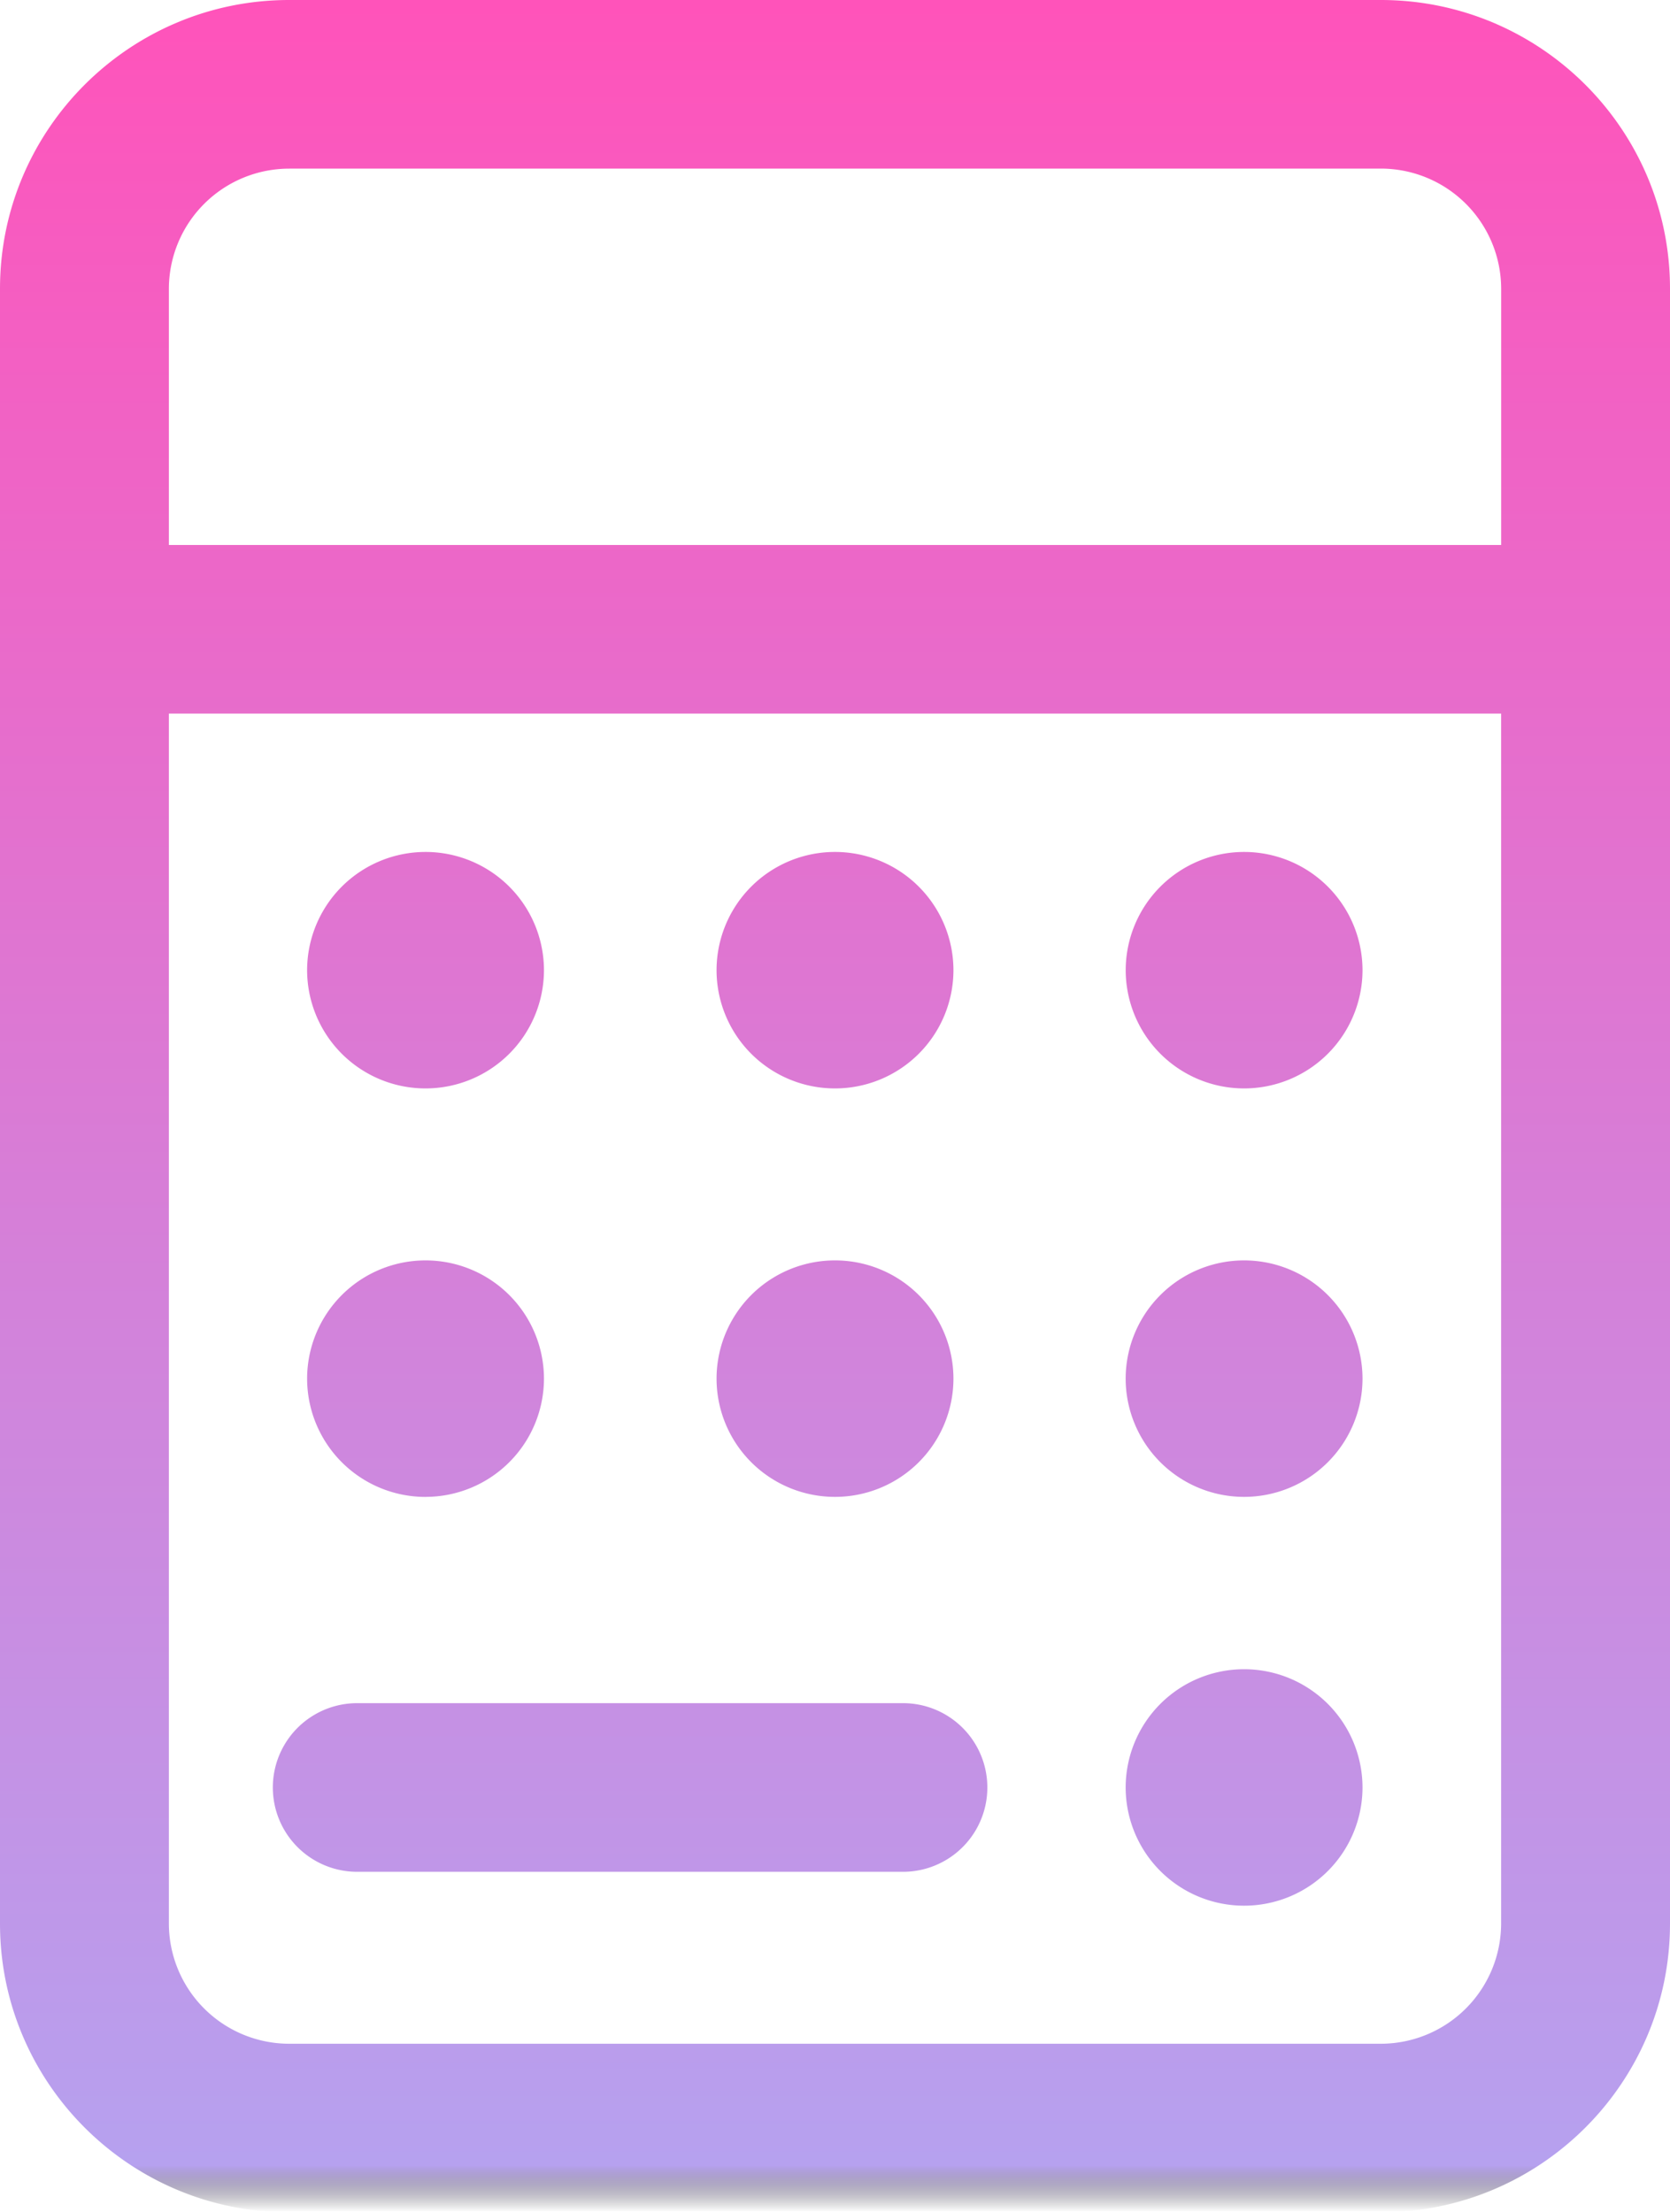 <svg width="40" height="53" viewBox="0 0 40 53" fill="none" xmlns="http://www.w3.org/2000/svg">
    <path d="M29.799 35.86a2.836 2.836 0 0 0 2.836-2.832 2.836 2.836 0 0 0-2.836-2.833 2.836 2.836 0 0 0-2.837 2.833A2.836 2.836 0 0 0 29.8 35.86z" fill="url(#fnf9amdmxa)"/>
    <path d="M29.799 45.654a2.836 2.836 0 0 0 2.836-2.832 2.836 2.836 0 0 0-2.836-2.833 2.836 2.836 0 0 0-2.837 2.833 2.836 2.836 0 0 0 2.837 2.832z" fill="url(#mgk8mx7k8b)"/>
    <path d="M29.799 26.075a2.836 2.836 0 0 0 2.836-2.832A2.836 2.836 0 0 0 29.8 20.41a2.836 2.836 0 0 0-2.837 2.833 2.836 2.836 0 0 0 2.837 2.832z" fill="url(#gsqf290qmc)"/>
    <path d="M20 26.075a2.836 2.836 0 0 0 2.837-2.832A2.836 2.836 0 0 0 20 20.41a2.835 2.835 0 0 0-2.837 2.833A2.835 2.835 0 0 0 20 26.075z" fill="url(#uv97slp0qd)"/>
    <path d="M8.555 44.842h13.074a2.019 2.019 0 1 0 0-4.04H8.555a2.019 2.019 0 1 0 0 4.04z" fill="url(#2g343u7tde)"/>
    <path d="M33.074 0H6.926C3.106 0 0 3.1 0 6.917v39.167C0 49.898 3.105 53 6.926 53h26.148C36.894 53 40 49.9 40 46.084V6.916C40 3.1 36.895 0 33.074 0zM4.044 17.095h31.911v28.989a2.883 2.883 0 0 1-2.881 2.877H6.926a2.883 2.883 0 0 1-2.881-2.877v-28.99zM6.927 4.039h26.148a2.883 2.883 0 0 1 2.881 2.878v6.139H4.045v-6.14A2.883 2.883 0 0 1 6.926 4.04z" fill="url(#8rbahsbsjf)"/>
    <path d="M10.192 35.86a2.836 2.836 0 0 0 2.837-2.832 2.836 2.836 0 0 0-2.837-2.833 2.836 2.836 0 0 0-2.836 2.833 2.836 2.836 0 0 0 2.836 2.833z" fill="url(#woiew95q5g)"/>
    <path d="M10.192 26.075a2.836 2.836 0 0 0 2.837-2.832 2.836 2.836 0 0 0-2.837-2.833 2.836 2.836 0 0 0-2.836 2.833 2.836 2.836 0 0 0 2.836 2.832z" fill="url(#w63wvop1vh)"/>
    <path d="M20 35.86a2.835 2.835 0 0 0 2.837-2.832A2.835 2.835 0 0 0 20 30.195a2.835 2.835 0 0 0-2.837 2.833A2.835 2.835 0 0 0 20 35.86z" fill="url(#832cp7xc5i)"/>
    <defs>
        <linearGradient id="fnf9amdmxa" x1="20" y1="0" x2="20" y2="53" gradientUnits="userSpaceOnUse">
            <stop stop-color="#FF53BA"/>
            <stop offset=".979" stop-color="#B6A1EF"/>
            <stop offset="1" stop-color="#212121" stop-opacity="0"/>
        </linearGradient>
        <linearGradient id="mgk8mx7k8b" x1="20" y1="0" x2="20" y2="53" gradientUnits="userSpaceOnUse">
            <stop stop-color="#FF53BA"/>
            <stop offset=".979" stop-color="#B6A1EF"/>
            <stop offset="1" stop-color="#212121" stop-opacity="0"/>
        </linearGradient>
        <linearGradient id="gsqf290qmc" x1="20" y1="0" x2="20" y2="53" gradientUnits="userSpaceOnUse">
            <stop stop-color="#FF53BA"/>
            <stop offset=".979" stop-color="#B6A1EF"/>
            <stop offset="1" stop-color="#212121" stop-opacity="0"/>
        </linearGradient>
        <linearGradient id="uv97slp0qd" x1="20" y1="0" x2="20" y2="53" gradientUnits="userSpaceOnUse">
            <stop stop-color="#FF53BA"/>
            <stop offset=".979" stop-color="#B6A1EF"/>
            <stop offset="1" stop-color="#212121" stop-opacity="0"/>
        </linearGradient>
        <linearGradient id="2g343u7tde" x1="20" y1="0" x2="20" y2="53" gradientUnits="userSpaceOnUse">
            <stop stop-color="#FF53BA"/>
            <stop offset=".979" stop-color="#B6A1EF"/>
            <stop offset="1" stop-color="#212121" stop-opacity="0"/>
        </linearGradient>
        <linearGradient id="8rbahsbsjf" x1="20" y1="0" x2="20" y2="53" gradientUnits="userSpaceOnUse">
            <stop stop-color="#FF53BA"/>
            <stop offset=".979" stop-color="#B6A1EF"/>
            <stop offset="1" stop-color="#212121" stop-opacity="0"/>
        </linearGradient>
        <linearGradient id="woiew95q5g" x1="20" y1="0" x2="20" y2="53" gradientUnits="userSpaceOnUse">
            <stop stop-color="#FF53BA"/>
            <stop offset=".979" stop-color="#B6A1EF"/>
            <stop offset="1" stop-color="#212121" stop-opacity="0"/>
        </linearGradient>
        <linearGradient id="w63wvop1vh" x1="20" y1="0" x2="20" y2="53" gradientUnits="userSpaceOnUse">
            <stop stop-color="#FF53BA"/>
            <stop offset=".979" stop-color="#B6A1EF"/>
            <stop offset="1" stop-color="#212121" stop-opacity="0"/>
        </linearGradient>
        <linearGradient id="832cp7xc5i" x1="20" y1="0" x2="20" y2="53" gradientUnits="userSpaceOnUse">
            <stop stop-color="#FF53BA"/>
            <stop offset=".979" stop-color="#B6A1EF"/>
            <stop offset="1" stop-color="#212121" stop-opacity="0"/>
        </linearGradient>
    </defs>
</svg>
